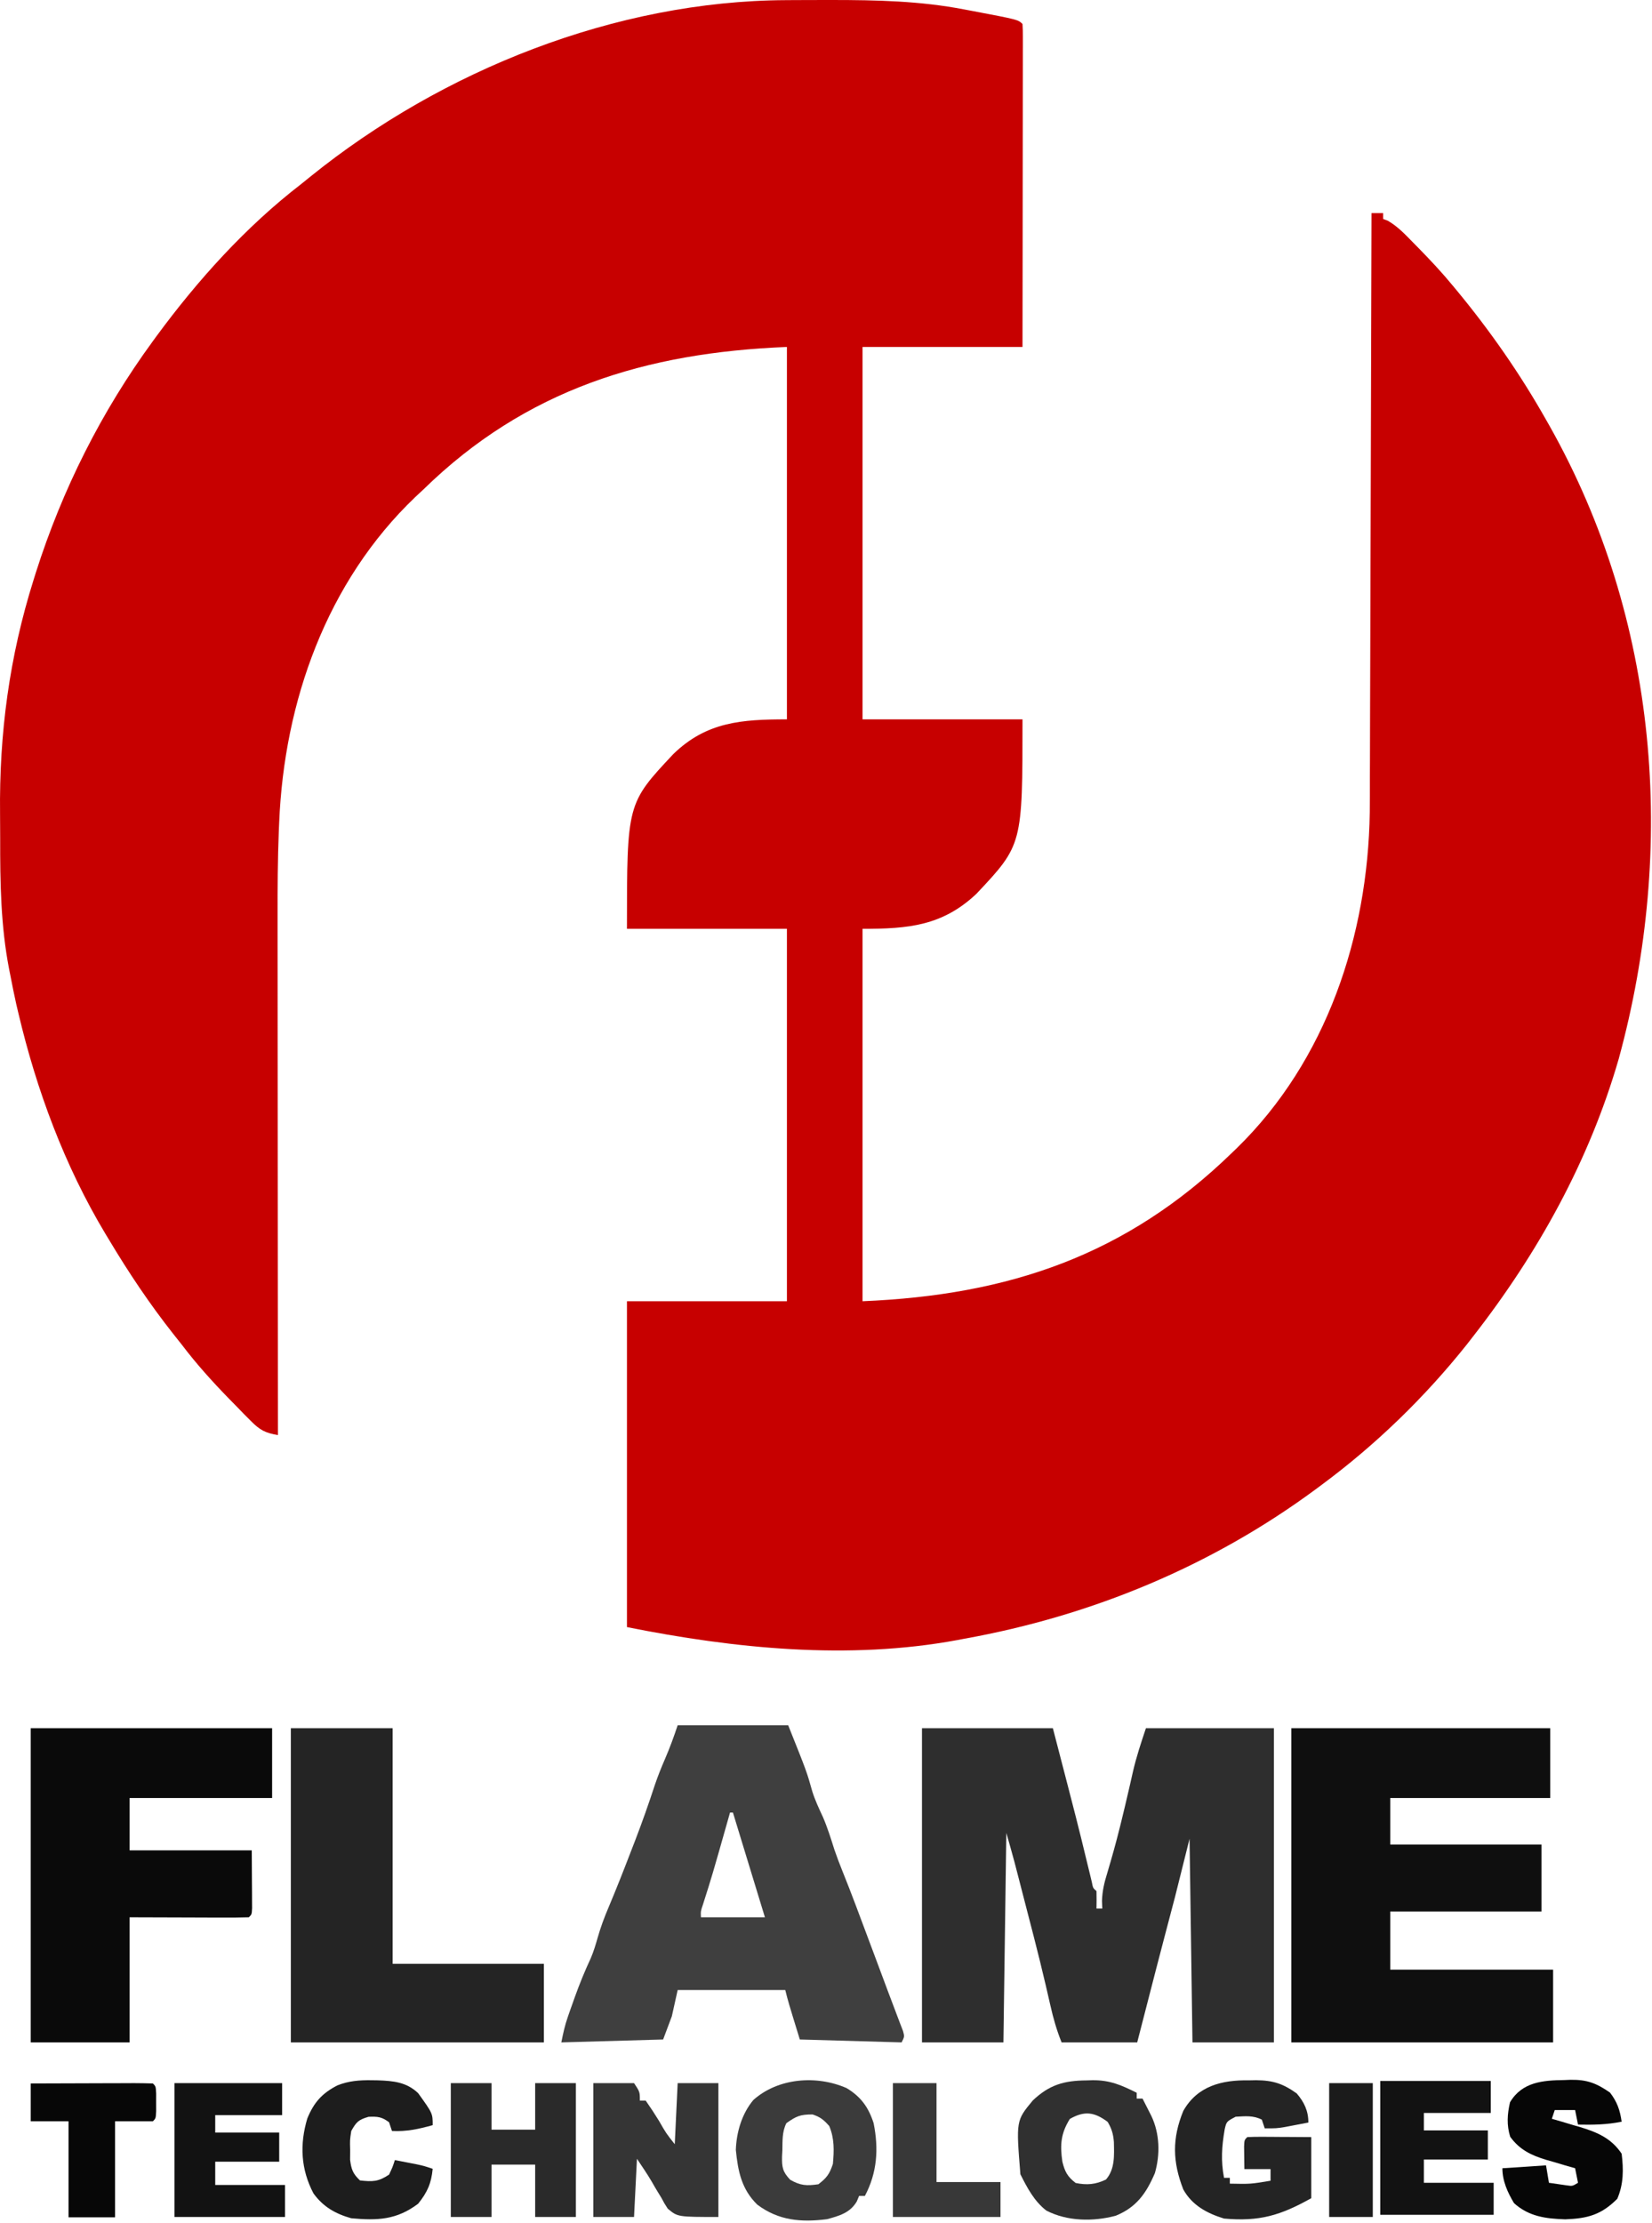 <svg width="568" height="764" viewBox="0 0 568 764" fill="none" xmlns="http://www.w3.org/2000/svg">
<path d="M270.194 0.05C271.675 0.039 271.675 0.039 273.185 0.029C276.352 0.012 279.519 0.005 282.687 0.003C284.305 0.002 284.305 0.002 285.957 0C301.365 0.01 316.388 0.316 331.562 3.253C332.477 3.424 333.393 3.595 334.336 3.772C350.062 6.754 350.062 6.754 351.562 8.253C351.657 9.695 351.683 11.142 351.682 12.587C351.684 13.99 351.684 13.99 351.686 15.422C351.682 16.456 351.679 17.49 351.675 18.556C351.675 19.639 351.675 20.722 351.676 21.837C351.675 25.436 351.667 29.034 351.659 32.632C351.657 35.119 351.656 37.606 351.655 40.094C351.652 45.983 351.644 51.873 351.634 57.763C351.619 66.298 351.614 74.834 351.608 83.37C351.598 95.331 351.579 107.292 351.562 119.253C333.412 119.253 315.262 119.253 296.562 119.253C296.562 161.493 296.562 203.733 296.562 247.253C314.712 247.253 332.862 247.253 351.562 247.253C351.562 290.378 351.562 290.378 335.687 307.245C323.987 318.237 312.32 319.253 296.562 319.253C296.562 361.493 296.562 403.733 296.562 447.253C346.775 445.161 387.263 431.519 423.562 396.253C424.114 395.722 424.667 395.192 425.236 394.645C456.105 364.523 470.31 321.672 470.96 279.249C470.997 275.407 470.997 271.565 470.994 267.722C471.003 265.581 471.013 263.439 471.025 261.298C471.052 255.566 471.062 249.834 471.068 244.102C471.077 238.082 471.103 232.062 471.128 226.041C471.171 214.677 471.2 203.313 471.223 191.949C471.25 178.995 471.294 166.042 471.339 153.089C471.432 126.477 471.504 99.865 471.562 73.253C472.882 73.253 474.202 73.253 475.562 73.253C475.562 73.913 475.562 74.573 475.562 75.253C476.091 75.457 476.621 75.66 477.167 75.87C480.602 77.854 483.115 80.554 485.874 83.378C486.457 83.97 487.041 84.562 487.641 85.171C491.784 89.4 495.802 93.678 499.562 98.253C499.982 98.76 500.403 99.267 500.836 99.789C512.384 113.748 522.648 128.478 531.562 144.253C531.984 144.996 532.407 145.738 532.842 146.503C570.205 212.877 576.446 291.164 556.56 363.942C546.446 398.927 528.842 430.669 506.562 459.253C505.814 460.216 505.066 461.179 504.296 462.171C489.876 480.249 473.133 496.489 454.562 510.253C453.915 510.735 453.268 511.217 452.602 511.713C416.7 538.274 375.418 555.368 331.562 563.253C330.774 563.404 329.987 563.555 329.176 563.711C291.744 570.635 252.469 566.635 215.562 559.253C215.562 522.293 215.562 485.333 215.562 447.253C233.712 447.253 251.862 447.253 270.562 447.253C270.562 405.013 270.562 362.773 270.562 319.253C252.412 319.253 234.262 319.253 215.562 319.253C215.562 276.173 215.562 276.173 231.523 259.163C242.924 248.111 254.975 247.253 270.562 247.253C270.562 205.013 270.562 162.773 270.562 119.253C222.048 121.194 180.806 133.807 145.562 168.253C144.651 169.101 143.741 169.949 142.804 170.823C112.302 199.935 97.72 241.172 95.99 282.623C95.95 283.573 95.909 284.523 95.866 285.501C95.471 295.341 95.428 305.172 95.448 315.018C95.448 316.982 95.448 318.946 95.448 320.91C95.447 326.162 95.453 331.415 95.46 336.668C95.466 342.186 95.467 347.705 95.468 353.223C95.471 363.638 95.48 374.053 95.49 384.469C95.501 396.341 95.506 408.213 95.511 420.085C95.522 444.474 95.539 468.864 95.562 493.253C91.217 492.528 89.356 491.545 86.233 488.386C85.438 487.588 84.643 486.791 83.824 485.969C82.995 485.114 82.166 484.259 81.312 483.378C80.456 482.506 79.599 481.634 78.717 480.736C72.954 474.816 67.559 468.837 62.562 462.253C61.565 460.994 60.566 459.736 59.566 458.48C51.451 448.195 44.285 437.49 37.562 426.253C37.127 425.536 36.693 424.819 36.246 424.08C22.215 400.709 12.55 374.663 6.312 348.191C6.077 347.199 5.843 346.208 5.601 345.187C4.86 341.885 4.199 338.576 3.562 335.253C3.362 334.257 3.362 334.257 3.159 333.24C0.24 318.255 0.031 303.265 0.061 288.048C0.065 285.286 0.052 282.524 0.02 279.761C-0.297 252.092 3.211 225.768 11.562 199.253C11.816 198.438 12.071 197.623 12.334 196.783C21.432 168.187 34.857 141.467 52.562 117.253C52.971 116.692 53.38 116.131 53.802 115.553C68.033 96.217 84.514 77.928 103.562 63.253C104.648 62.379 105.733 61.502 106.815 60.624C152.091 24.09 211.667 0.329 270.194 0.05Z" fill="#C70000"/>
<path d="M317 594C331.85 594 346.7 594 362 594C370.522 626.778 370.522 626.778 373.871 640.594C374.141 641.697 374.41 642.801 374.688 643.938C374.918 644.895 375.149 645.853 375.387 646.84C375.8 648.962 375.8 648.962 377 650C377.041 652 377.043 654 377 656C377.66 656 378.32 656 379 656C378.964 655.141 378.928 654.283 378.891 653.398C379.006 649.818 379.695 647.041 380.75 643.625C382.277 638.5 383.713 633.378 385 628.188C385.164 627.528 385.328 626.869 385.497 626.19C386.372 622.641 387.216 619.086 388.035 615.523C388.293 614.405 388.293 614.405 388.557 613.265C388.881 611.852 389.202 610.437 389.518 609.022C390.706 603.832 392.294 599.119 394 594C408.52 594 423.04 594 438 594C438 629.64 438 665.28 438 702C428.76 702 419.52 702 410 702C409.67 678.9 409.34 655.8 409 632C407.35 638.6 405.7 645.2 404 652C401.547 661.349 401.547 661.349 400.469 665.414C398.511 672.831 396.602 680.26 394.688 687.688C394.505 688.397 394.322 689.107 394.133 689.838C393.088 693.892 392.044 697.946 391 702C382.42 702 373.84 702 365 702C363.289 697.723 362.126 693.65 361.125 689.188C360.77 687.647 360.415 686.107 360.059 684.566C359.881 683.794 359.702 683.022 359.519 682.227C357 671.418 354.154 660.682 351.375 649.938C351.074 648.771 350.772 647.605 350.462 646.403C350.173 645.289 349.884 644.175 349.586 643.027C349.329 642.035 349.071 641.042 348.806 640.019C347.911 636.668 346.953 633.335 346 630C345.67 653.76 345.34 677.52 345 702C335.76 702 326.52 702 317 702C317 666.36 317 630.72 317 594ZM410 624C411 626 411 626 411 626L410 624Z" fill="#2E2E2E"/>
<path d="M444 594C473.37 594 502.74 594 533 594C533 601.92 533 609.84 533 618C514.85 618 496.7 618 478 618C478 623.28 478 628.56 478 634C495.16 634 512.32 634 530 634C530 641.59 530 649.18 530 657C512.84 657 495.68 657 478 657C478 663.6 478 670.2 478 677C496.48 677 514.96 677 534 677C534 685.25 534 693.5 534 702C504.3 702 474.6 702 444 702C444 666.36 444 630.72 444 594Z" fill="#0F0F0F"/>
<path d="M233 593C245.54 593 258.08 593 271 593C277.382 608.954 277.382 608.954 279.293 615.75C280.259 618.825 281.61 621.67 282.965 624.59C284.522 628.216 285.69 631.953 286.875 635.715C287.738 638.234 288.656 640.669 289.656 643.133C292.748 650.779 295.601 658.516 298.491 666.24C299.496 668.928 300.504 671.615 301.512 674.303C302.787 677.704 304.057 681.107 305.324 684.511C306.334 687.224 307.357 689.93 308.395 692.633C308.77 693.622 309.145 694.61 309.531 695.629C309.846 696.446 310.162 697.262 310.486 698.104C311 700 311 700 310 702C298.45 701.67 286.9 701.34 275 701C271 688 271 688 270 684C257.79 684 245.58 684 233 684C232.34 686.97 231.68 689.94 231 693C230.01 695.64 229.02 698.28 228 701C210.675 701.495 210.675 701.495 193 702C193.64 698.798 194.213 696.119 195.27 693.109C195.517 692.404 195.764 691.699 196.018 690.973C196.28 690.239 196.542 689.506 196.812 688.75C197.082 687.99 197.351 687.23 197.628 686.447C199.27 681.867 201.08 677.432 203.141 673.023C204.094 670.778 204.771 668.534 205.438 666.188C206.486 662.494 207.772 659.018 209.281 655.488C212.001 649.039 214.552 642.534 217.062 636C217.483 634.915 217.904 633.829 218.338 632.711C220.769 626.395 223.01 620.047 225.118 613.616C226.15 610.554 227.338 607.588 228.625 604.625C230.298 600.757 231.658 597.027 233 593ZM251 623C250.839 623.568 250.678 624.136 250.513 624.721C244.815 644.822 244.815 644.822 241.664 654.699C240.908 656.921 240.908 656.921 241 659C248.26 659 255.52 659 263 659C257.555 641.18 257.555 641.18 252 623C251.67 623 251.34 623 251 623Z" fill="#3F3F3F"/>
<path d="M10.562 594C37.952 594 65.341 594 93.561 594C93.561 601.92 93.561 609.84 93.561 618C77.391 618 61.221 618 44.562 618C44.562 623.94 44.562 629.88 44.562 636C58.422 636 72.281 636 86.561 636C86.582 639.609 86.603 643.219 86.624 646.938C86.633 648.077 86.642 649.216 86.652 650.39C86.654 651.281 86.657 652.172 86.659 653.09C86.664 654.006 86.67 654.923 86.675 655.867C86.561 658 86.561 658 85.561 659C82.532 659.089 79.525 659.115 76.495 659.098C75.69 659.097 74.885 659.096 74.056 659.095C71.037 659.089 68.018 659.075 64.999 659.062C54.883 659.032 54.883 659.032 44.562 659C44.562 673.19 44.562 687.38 44.562 702C33.342 702 22.122 702 10.562 702C10.562 666.36 10.562 630.72 10.562 594Z" fill="#0A0A0A"/>
<path d="M100 594C111.55 594 123.1 594 135 594C135 620.73 135 647.46 135 675C152.16 675 169.32 675 187 675C187 683.91 187 692.82 187 702C158.29 702 129.58 702 100 702C100 666.36 100 630.72 100 594Z" fill="#242424"/>
<path d="M204 716C208.62 716 213.24 716 218 716C220 719 220 719 220 722C220.66 722 221.32 722 222 722C223.607 724.285 225.101 726.562 226.562 728.938C228.998 733.194 228.998 733.194 232 737C232.33 730.07 232.66 723.14 233 716C237.62 716 242.24 716 247 716C247 731.18 247 746.36 247 762C233 762 233 762 229.586 759.148C228.41 757.316 228.41 757.316 227.375 755.375C226.995 754.758 226.614 754.14 226.223 753.504C225.509 752.339 224.814 751.161 224.15 749.966C222.554 747.237 220.754 744.631 219 742C218.67 748.6 218.34 755.2 218 762C213.38 762 208.76 762 204 762C204 746.82 204 731.64 204 716Z" fill="#353535"/>
<path d="M429.412 715.047C430.223 715.031 431.034 715.016 431.871 715C437.665 715.037 441.122 716.164 445.849 719.547C448.418 722.541 449.849 725.544 449.849 729.547C448.1 729.885 446.35 730.217 444.599 730.547C443.137 730.825 443.137 730.825 441.646 731.109C438.849 731.547 438.849 731.547 434.849 731.547C434.519 730.557 434.189 729.567 433.849 728.547C430.83 727.038 428.176 727.372 424.849 727.547C421.698 729.202 421.698 729.202 421.083 731.867C420.064 737.772 419.736 742.648 420.849 748.547C421.509 748.547 422.169 748.547 422.849 748.547C422.849 749.207 422.849 749.867 422.849 750.547C429.906 750.697 429.906 750.697 436.849 749.547C436.849 748.227 436.849 746.907 436.849 745.547C433.879 745.547 430.909 745.547 427.849 745.547C427.822 743.901 427.803 742.255 427.787 740.609C427.775 739.693 427.763 738.776 427.751 737.832C427.849 735.547 427.849 735.547 428.849 734.547C430.484 734.46 432.122 734.44 433.759 734.449C435.243 734.454 435.243 734.454 436.757 734.459C437.798 734.467 438.839 734.476 439.912 734.484C441.479 734.491 441.479 734.491 443.078 734.498C445.668 734.51 448.259 734.528 450.849 734.547C450.849 741.477 450.849 748.407 450.849 755.547C440.272 761.465 433.03 763.647 420.849 762.547C415.01 760.754 409.881 758.004 406.849 752.547C403.141 743.043 402.96 735.033 406.849 725.547C411.699 716.93 420.215 714.871 429.412 715.047Z" fill="#242424"/>
<path d="M291.062 717.697C296.008 720.678 298.61 724.293 300.375 729.76C302.14 738.597 301.609 746.757 297.375 754.76C296.715 754.76 296.055 754.76 295.375 754.76C294.996 755.68 294.996 755.68 294.609 756.619C292.338 760.558 288.615 761.604 284.375 762.76C275.46 763.891 267.704 763.266 260.375 757.76C254.95 752.476 253.717 746.235 253 738.947C253.204 732.854 255.078 726.498 259.023 721.795C267.513 714.213 280.7 713.171 291.062 717.697ZM270.375 729.76C268.873 732.763 269.069 735.842 269 739.135C268.963 739.808 268.925 740.48 268.887 741.174C268.82 744.918 269.074 746.44 271.676 749.205C275.207 751.239 277.361 751.343 281.375 750.76C284.282 748.541 285.215 747.24 286.375 743.76C286.781 739.153 286.919 735.064 285.125 730.76C283.264 728.633 282.046 727.65 279.375 726.76C275.081 726.76 273.786 727.362 270.375 729.76Z" fill="#3B3B3B"/>
<path d="M373.584 715.063C374.275 715.043 374.966 715.022 375.678 715.001C381.622 714.956 385.541 716.667 390.834 719.313C390.834 719.973 390.834 720.633 390.834 721.313C391.494 721.313 392.154 721.313 392.834 721.313C393.483 722.583 394.128 723.854 394.772 725.126C395.311 726.187 395.311 726.187 395.862 727.27C398.75 733.337 398.937 740.49 397.08 746.927C394.11 753.858 390.73 758.697 383.592 761.583C375.827 763.64 366.968 763.529 359.741 759.794C355.579 756.561 353.156 751.957 350.834 747.313C349.345 728.899 349.345 728.899 355.112 721.946C360.778 716.575 365.835 715.12 373.584 715.063ZM367.834 728.313C364.726 733.286 364.428 737.234 365.272 743.001C366.104 746.422 367.028 748.155 369.834 750.313C373.673 751.117 376.749 750.842 380.272 749.126C383.397 745.5 383.069 740.825 382.983 736.239C382.774 733.527 382.237 731.651 380.834 729.313C376.255 725.908 372.855 725.427 367.834 728.313Z" fill="#303030"/>
<path d="M155 716C159.62 716 164.24 716 169 716C169 721.28 169 726.56 169 732C173.95 732 178.9 732 184 732C184 726.72 184 721.44 184 716C188.62 716 193.24 716 198 716C198 731.18 198 746.36 198 762C193.38 762 188.76 762 184 762C184 756.06 184 750.12 184 744C179.05 744 174.1 744 169 744C169 749.94 169 755.88 169 762C164.38 762 159.76 762 155 762C155 746.82 155 731.64 155 716Z" fill="#2A2A2A"/>
<path d="M474.562 715.253C487.102 715.253 499.642 715.253 512.562 715.253C512.562 718.883 512.562 722.513 512.562 726.253C504.972 726.253 497.382 726.253 489.562 726.253C489.562 728.233 489.562 730.213 489.562 732.253C496.822 732.253 504.082 732.253 511.562 732.253C511.562 735.553 511.562 738.853 511.562 742.253C504.302 742.253 497.042 742.253 489.562 742.253C489.562 744.893 489.562 747.533 489.562 750.253C497.482 750.253 505.402 750.253 513.562 750.253C513.562 753.883 513.562 757.513 513.562 761.253C500.692 761.253 487.822 761.253 474.562 761.253C474.562 746.073 474.562 730.893 474.562 715.253Z" fill="#121212"/>
<path d="M60 716C72.21 716 84.42 716 97 716C97 719.63 97 723.26 97 727C89.41 727 81.82 727 74 727C74 728.98 74 730.96 74 733C81.26 733 88.52 733 96 733C96 736.3 96 739.6 96 743C88.74 743 81.48 743 74 743C74 745.64 74 748.28 74 751C81.92 751 89.84 751 98 751C98 754.63 98 758.26 98 762C85.46 762 72.92 762 60 762C60 746.82 60 731.64 60 716Z" fill="#121212"/>
<path d="M537.812 714.941C538.919 714.897 538.919 714.897 540.05 714.853C545.701 714.788 548.912 716.023 553.562 719.253C556.03 722.462 556.992 725.265 557.562 729.253C552.512 730.289 547.687 730.356 542.562 730.253C542.232 728.603 541.902 726.953 541.562 725.253C539.252 725.253 536.942 725.253 534.562 725.253C534.232 726.243 533.902 727.233 533.562 728.253C534.647 728.568 535.732 728.882 536.851 729.206C538.296 729.638 539.741 730.07 541.187 730.503C541.899 730.708 542.612 730.913 543.347 731.124C549.218 732.902 554.047 734.981 557.562 740.253C558.239 745.709 558.238 750.674 556.062 755.753C550.591 761.223 545.947 762.526 538.187 762.816C531.487 762.595 525.683 761.865 520.562 757.253C518.34 753.558 516.562 749.625 516.562 745.253C521.512 744.923 526.462 744.593 531.562 744.253C531.892 746.233 532.222 748.213 532.562 750.253C534.48 750.532 534.48 750.532 536.437 750.816C537.156 750.92 537.875 751.024 538.616 751.132C540.643 751.422 540.643 751.422 542.562 750.253C542.067 747.778 542.067 747.778 541.562 745.253C540.465 744.939 539.368 744.624 538.237 744.3C536.783 743.868 535.328 743.436 533.874 743.003C533.153 742.798 532.432 742.593 531.688 742.382C526.541 740.831 522.506 738.938 519.249 734.441C517.981 730.406 518.237 726.647 519.187 722.566C523.331 715.595 530.473 715.035 537.812 714.941Z" fill="#060606"/>
<path d="M127.706 715.008C128.409 715.018 129.112 715.028 129.836 715.038C135.214 715.222 139.772 715.63 143.768 719.446C148.768 726.396 148.768 726.396 148.768 730.446C143.926 731.781 139.834 732.699 134.768 732.446C134.438 731.456 134.108 730.466 133.768 729.446C131.244 727.576 129.873 727.441 126.706 727.571C123.202 728.614 122.552 729.315 120.768 732.446C120.294 735.583 120.294 735.583 120.393 738.946C120.386 740.07 120.378 741.194 120.37 742.352C120.802 745.705 121.336 747.126 123.768 749.446C128.147 749.915 130.064 749.915 133.768 747.446C134.973 744.894 134.973 744.894 135.768 742.446C137.373 742.756 138.977 743.069 140.581 743.383C141.474 743.557 142.368 743.731 143.288 743.91C145.768 744.446 145.768 744.446 148.768 745.446C148.29 750.468 146.932 753.513 143.768 757.446C136.402 763.008 129.792 763.275 120.768 762.446C115.336 760.916 111.097 758.504 107.768 753.883C103.41 745.587 103.007 737.034 105.659 728.149C107.919 722.642 110.702 719.513 115.976 716.789C119.832 715.232 123.577 714.944 127.706 715.008Z" fill="#1D1D1D"/>
<path d="M10.562 716.113C16.525 716.089 22.488 716.07 28.451 716.058C30.481 716.053 32.511 716.046 34.542 716.038C37.453 716.026 40.365 716.02 43.276 716.016C44.19 716.01 45.103 716.005 46.045 716C48.217 716 50.39 716.051 52.562 716.113C53.562 717.113 53.562 717.113 53.694 719.582C53.692 720.582 53.689 721.583 53.687 722.613C53.69 724.114 53.69 724.114 53.694 725.645C53.562 728.113 53.562 728.113 52.562 729.113C48.272 729.113 43.981 729.113 39.562 729.113C39.562 740.003 39.562 750.893 39.562 762.113C34.282 762.113 29.002 762.113 23.561 762.113C23.561 751.223 23.561 740.333 23.561 729.113C19.271 729.113 14.982 729.113 10.562 729.113C10.562 724.823 10.562 720.533 10.562 716.113Z" fill="#070707"/>
<path d="M307 716C311.95 716 316.9 716 322 716C322 727.22 322 738.44 322 750C329.26 750 336.52 750 344 750C344 753.96 344 757.92 344 762C331.79 762 319.58 762 307 762C307 746.82 307 731.64 307 716Z" fill="#383838"/>
<path d="M457 716C461.95 716 466.9 716 472 716C472 731.18 472 746.36 472 762C467.05 762 462.1 762 457 762C457 746.82 457 731.64 457 716Z" fill="#1B1B1B"/>
</svg>
